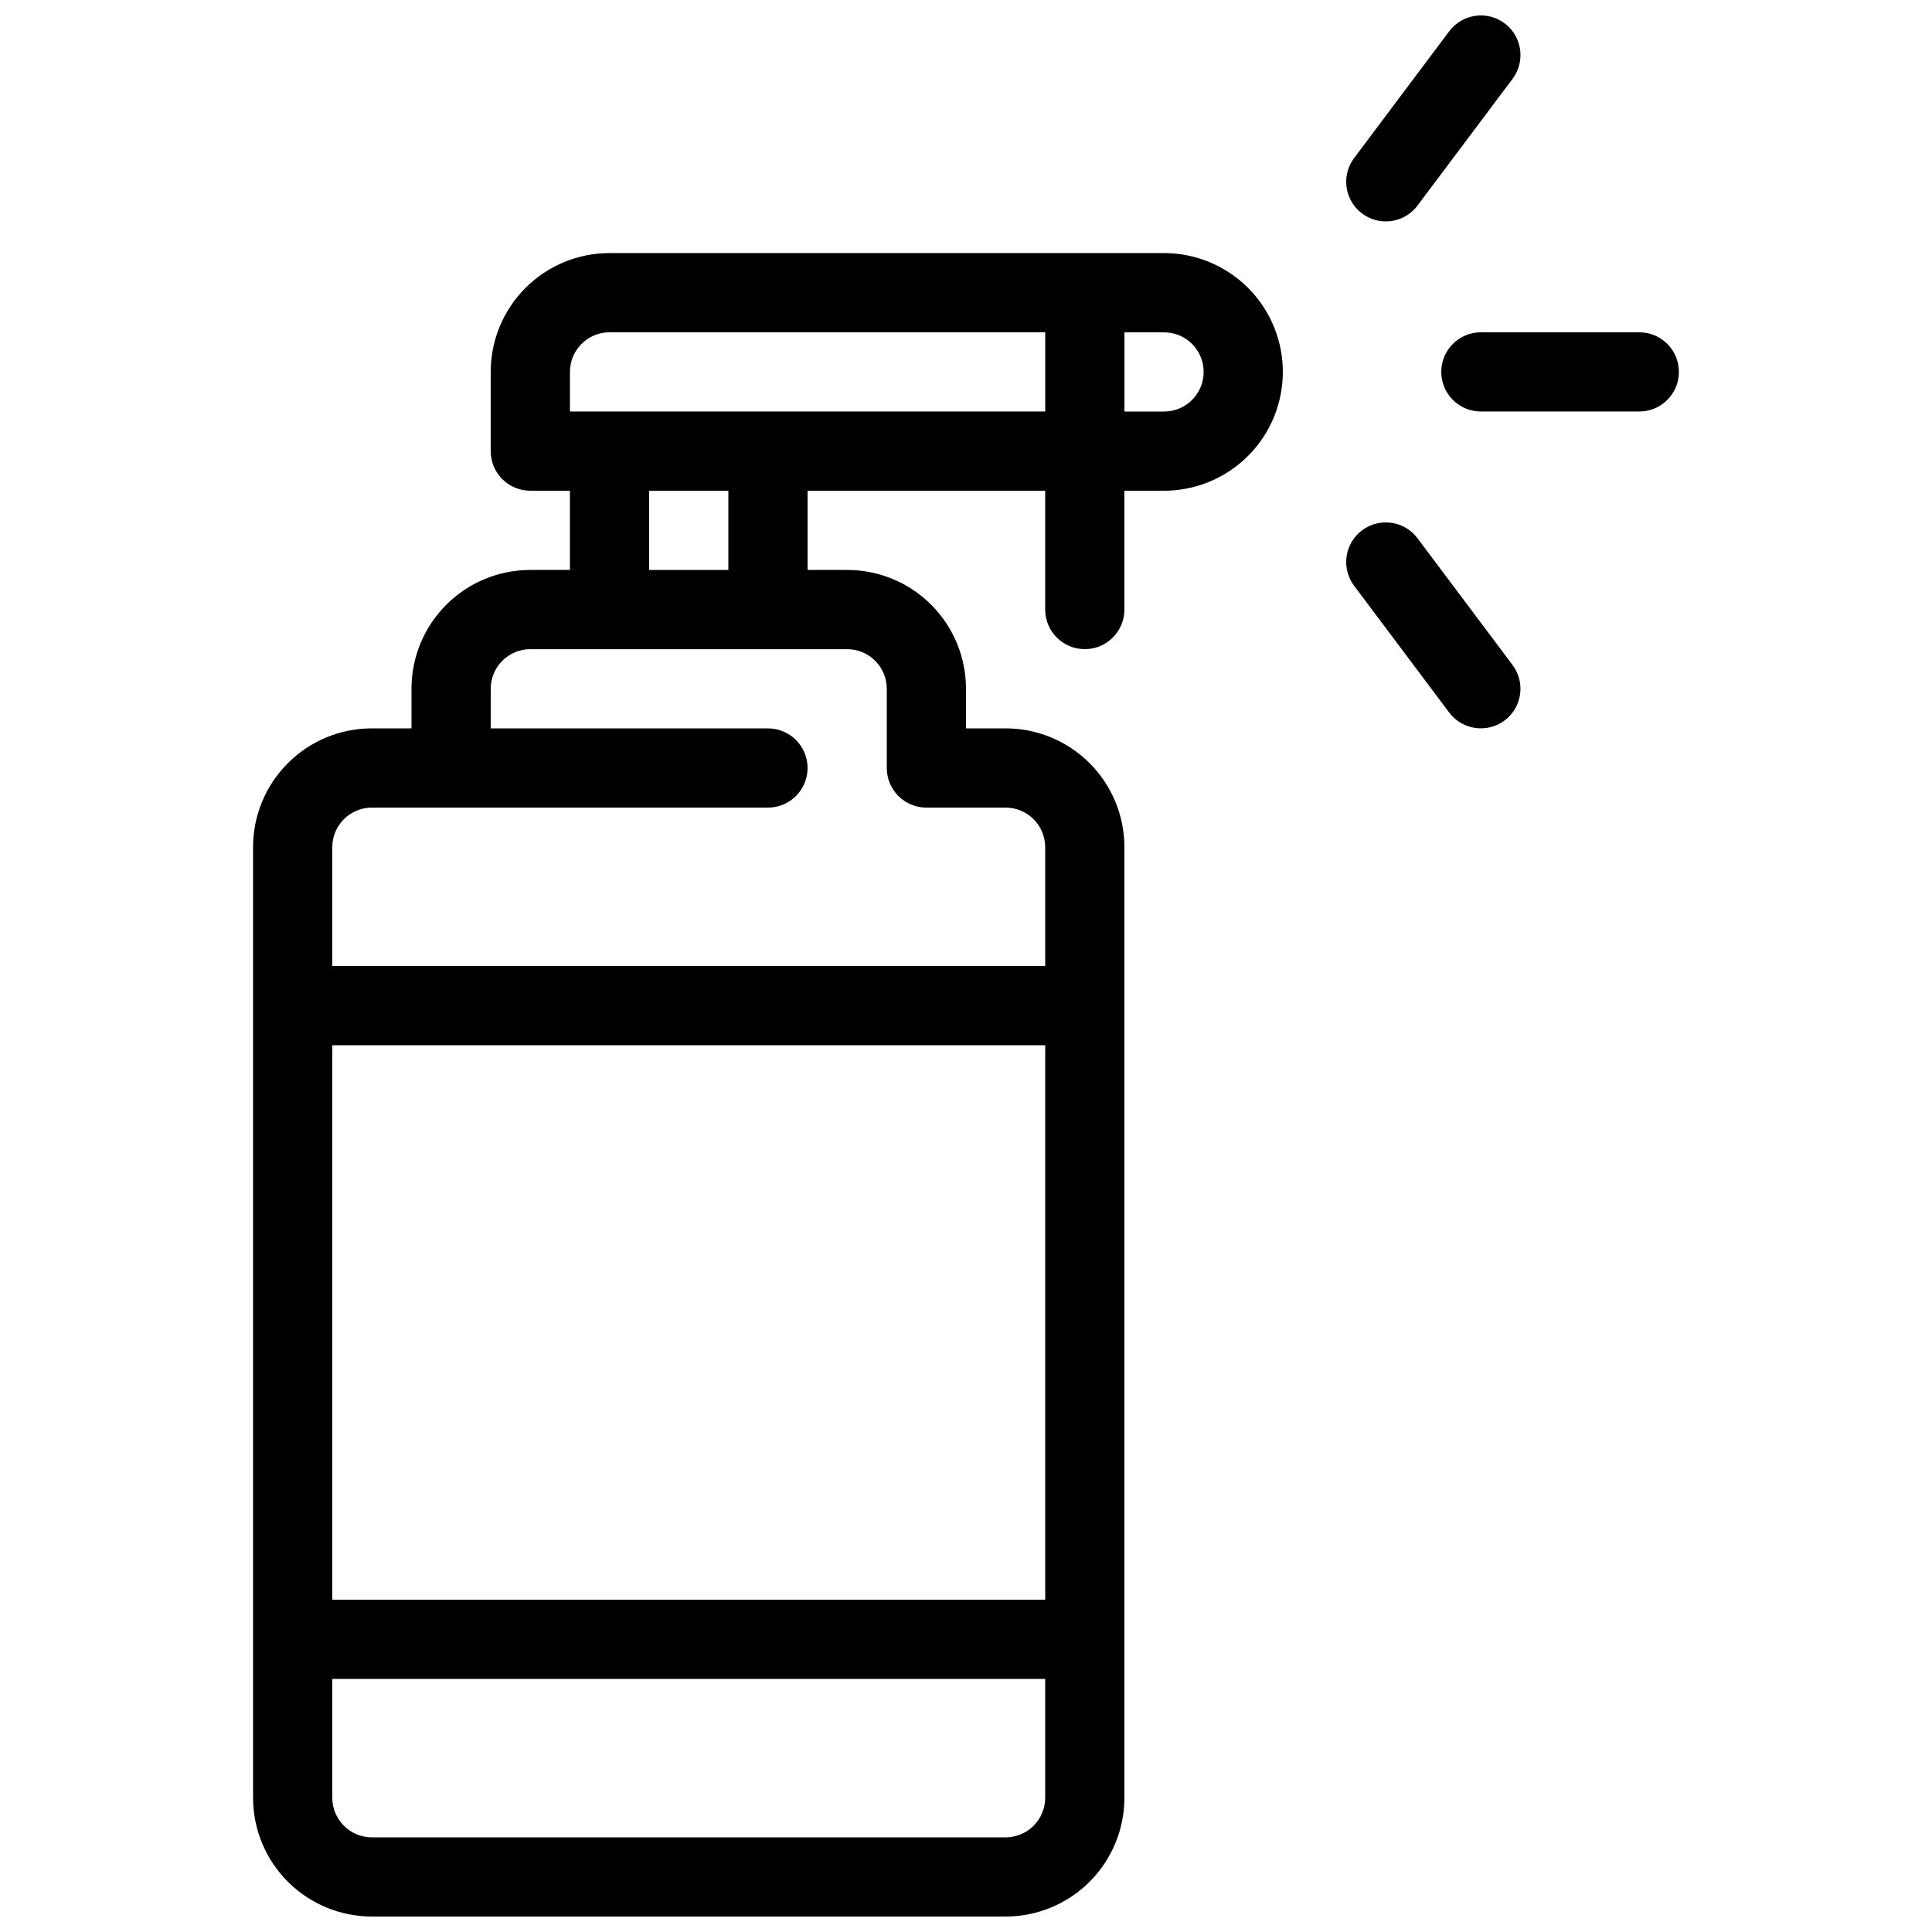 <?xml version="1.0" encoding="UTF-8"?>
<!-- The Best Svg Icon site in the world: iconSvg.co, Visit us! https://iconsvg.co -->
<svg width="800px" height="800px" version="1.1" viewBox="144 144 512 512" xmlns="http://www.w3.org/2000/svg">
 <defs>
  <clipPath id="b">
   <path d="m211 211h273v440.9h-273z"/>
  </clipPath>
  <clipPath id="a">
   <path d="m500 148.09h47v54.906h-47z"/>
  </clipPath>
 </defs>
 <g clip-path="url(#b)">
  <path d="m452.48 211.07h-146.95c-8.352 0-16.359 3.316-22.266 9.223s-9.223 13.914-9.223 22.266v20.992c0 2.781 1.105 5.453 3.074 7.422s4.637 3.074 7.422 3.074h10.496v20.992h-10.496c-8.352 0-16.359 3.316-22.266 9.223-5.906 5.902-9.223 13.914-9.223 22.266v10.496h-10.496c-8.352 0-16.359 3.316-22.266 9.223-5.906 5.902-9.223 13.914-9.223 22.266v251.9c0 8.352 3.316 16.363 9.223 22.266 5.906 5.906 13.914 9.223 22.266 9.223h167.94c8.352 0 16.359-3.316 22.266-9.223 5.902-5.902 9.223-13.914 9.223-22.266v-251.9c0-8.352-3.32-16.363-9.223-22.266-5.906-5.906-13.914-9.223-22.266-9.223h-10.496v-10.496c0-8.352-3.32-16.363-9.223-22.266-5.906-5.906-13.914-9.223-22.266-9.223h-10.496v-20.992h62.977v31.488c0 5.797 4.699 10.496 10.496 10.496s10.496-4.699 10.496-10.496v-31.488h10.496c11.246 0 21.645-6.004 27.27-15.746 5.621-9.742 5.621-21.746 0-31.488-5.625-9.742-16.023-15.742-27.27-15.742zm-157.44 31.488c0-5.797 4.699-10.496 10.496-10.496h115.46v20.992h-125.95zm125.95 325.38h-188.93v-146.94h188.93zm-10.496 62.977h-167.94c-5.797 0-10.496-4.699-10.496-10.496v-31.488h188.93v31.488c0 2.785-1.109 5.453-3.074 7.422-1.969 1.969-4.641 3.074-7.422 3.074zm-31.488-304.38v20.992c0 2.781 1.105 5.453 3.074 7.422s4.637 3.074 7.422 3.074h20.992c2.781 0 5.453 1.105 7.422 3.074 1.965 1.969 3.074 4.637 3.074 7.422v31.488h-188.93v-31.488c0-5.797 4.699-10.496 10.496-10.496h104.96c5.797 0 10.496-4.699 10.496-10.496s-4.699-10.496-10.496-10.496h-73.473v-10.496c0-5.797 4.699-10.496 10.496-10.496h83.969c2.781 0 5.453 1.105 7.422 3.074s3.074 4.637 3.074 7.422zm-41.984-31.488h-20.992v-20.992h20.992zm115.46-41.984h-10.496v-20.992h10.496c5.797 0 10.496 4.699 10.496 10.496s-4.699 10.496-10.496 10.496z"/>
 </g>
 <path d="m578.43 232.06h-41.984c-5.797 0-10.496 4.699-10.496 10.496s4.699 10.496 10.496 10.496h41.984c5.797 0 10.496-4.699 10.496-10.496s-4.699-10.496-10.496-10.496z"/>
 <g clip-path="url(#a)">
  <path d="m511.26 202.67c3.301 0 6.414-1.555 8.395-4.195l25.191-33.586v-0.004c3.477-4.637 2.539-11.215-2.098-14.695-4.641-3.477-11.219-2.535-14.695 2.102l-25.191 33.586c-2.387 3.18-2.769 7.438-0.992 10.992 1.777 3.555 5.414 5.801 9.391 5.801z"/>
 </g>
 <path d="m519.65 286.64c-3.477-4.637-10.055-5.578-14.695-2.098-4.637 3.477-5.574 10.055-2.098 14.695l25.191 33.586c3.477 4.637 10.055 5.578 14.695 2.098 4.637-3.477 5.574-10.055 2.098-14.691z"/>
</svg>